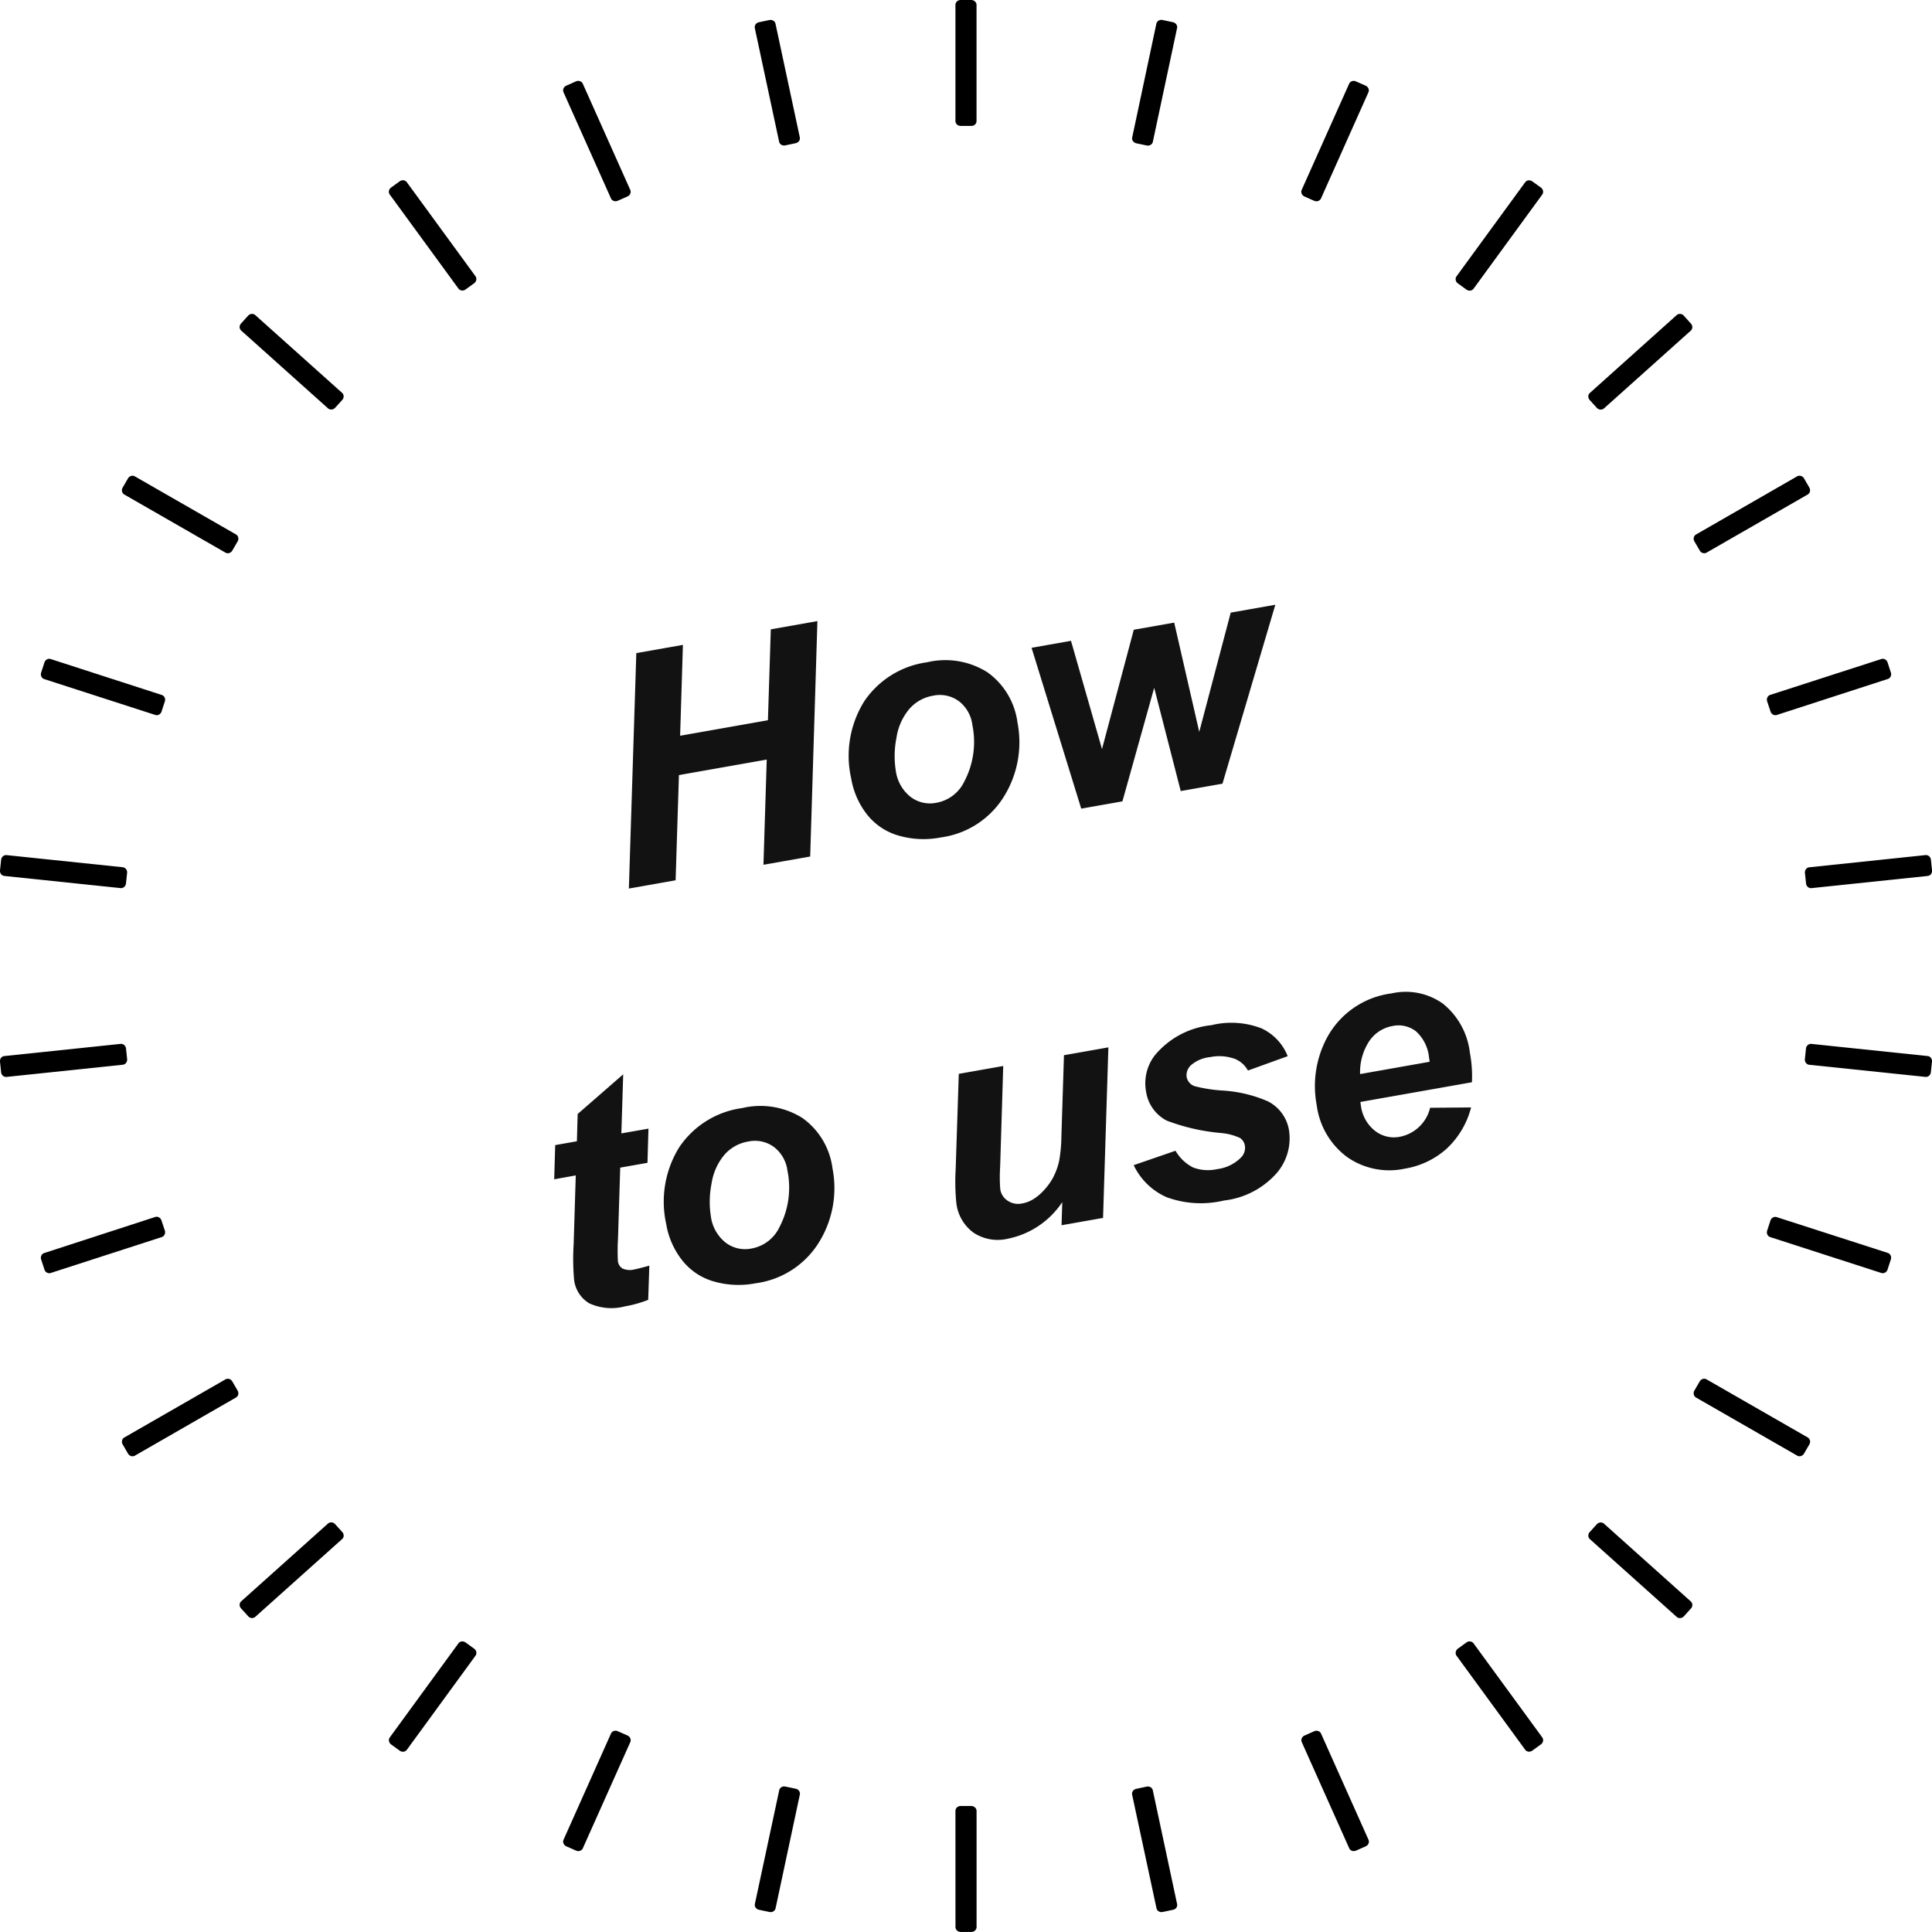 <svg id="img_21" xmlns="http://www.w3.org/2000/svg" xmlns:xlink="http://www.w3.org/1999/xlink" width="114" height="114" viewBox="0 0 114 114">
  <defs>
    <clipPath id="clip-path">
      <rect id="長方形_13768" data-name="長方形 13768" width="114" height="114" fill="none"/>
    </clipPath>
  </defs>
  <g id="グループ_29955" data-name="グループ 29955" transform="translate(-128 -1596)">
    <path id="パス_49786" data-name="パス 49786" d="M-9.894-6.077h-5.26L-16.426,0h-2.8l2.848-13.6h2.792L-14.681-8.35h5.26l1.1-5.251h2.792L-8.364,0h-2.8Zm4.713,1.985A6.081,6.081,0,0,1-3.637-8.456,5.337,5.337,0,0,1,.422-10.084a4.654,4.654,0,0,1,3.4,1.2A4.323,4.323,0,0,1,5.052-5.65,6.066,6.066,0,0,1,3.521-1.512,5.183,5.183,0,0,1-.58.232,5.3,5.3,0,0,1-3.048-.325,3.632,3.632,0,0,1-4.653-1.9,4.69,4.69,0,0,1-5.181-4.091Zm7.589-1.9A2.089,2.089,0,0,0,1.855-7.51,1.894,1.894,0,0,0,.431-8.081,2.385,2.385,0,0,0-1.1-7.547,3.428,3.428,0,0,0-2.138-6,5.486,5.486,0,0,0-2.51-4.128a2.375,2.375,0,0,0,.575,1.679,1.888,1.888,0,0,0,1.447.622A2.26,2.26,0,0,0,1.35-2.765,5.017,5.017,0,0,0,2.407-5.993ZM16.333,0h-2.5l-.482-6.271L10.34,0H7.872L6.638-9.853H9L9.69-3.247l3.071-6.605h2.421l.334,6.605,3.052-6.605H21.24Zm-42.88,16.124.408-1.976h1.3l.325-1.577,3.052-1.837-.714,3.414h1.624l-.408,1.976h-1.633l-.863,4.128a12.881,12.881,0,0,0-.232,1.28.6.6,0,0,0,.195.478,1.086,1.086,0,0,0,.705.172q.176,0,.881-.065l-.417,1.976a7.081,7.081,0,0,1-1.41.139,3.147,3.147,0,0,1-2.05-.543,1.87,1.87,0,0,1-.64-1.508,14.1,14.1,0,0,1,.343-2.1l.826-3.961Zm6.049,3.785a6.081,6.081,0,0,1,1.545-4.365,5.337,5.337,0,0,1,4.059-1.628,4.654,4.654,0,0,1,3.4,1.2,4.323,4.323,0,0,1,1.225,3.233A6.066,6.066,0,0,1-11.8,22.488a5.183,5.183,0,0,1-4.1,1.744,5.3,5.3,0,0,1-2.468-.557,3.632,3.632,0,0,1-1.6-1.577A4.69,4.69,0,0,1-20.5,19.909Zm7.589-1.9a2.089,2.089,0,0,0-.552-1.517,1.894,1.894,0,0,0-1.424-.571,2.385,2.385,0,0,0-1.531.533A3.428,3.428,0,0,0-17.455,18a5.486,5.486,0,0,0-.371,1.869,2.375,2.375,0,0,0,.575,1.679,1.888,1.888,0,0,0,1.447.622,2.26,2.26,0,0,0,1.837-.937A5.017,5.017,0,0,0-12.909,18.007Zm10.947-3.859H.7L-.515,19.983a9.16,9.16,0,0,0-.223,1.308.986.986,0,0,0,.315.733,1.111,1.111,0,0,0,.807.306,1.893,1.893,0,0,0,.7-.135,2.992,2.992,0,0,0,.705-.408,3.772,3.772,0,0,0,.649-.626,3.991,3.991,0,0,0,.538-.928,8.761,8.761,0,0,0,.38-1.392l.983-4.694H7L4.94,24H2.454l.278-1.336A5.048,5.048,0,0,1-.821,24.232a2.583,2.583,0,0,1-1.911-.7,2.52,2.52,0,0,1-.7-1.865,12.647,12.647,0,0,1,.315-2.032Zm9.222,7.1,2.579-.408a2.5,2.5,0,0,0,.854,1.155,2.49,2.49,0,0,0,1.392.339,2.379,2.379,0,0,0,1.457-.408.819.819,0,0,0,.38-.677.7.7,0,0,0-.195-.482,3.371,3.371,0,0,0-1.1-.5A11.958,11.958,0,0,1,9.635,19a2.313,2.313,0,0,1-.9-1.893,2.706,2.706,0,0,1,.872-2.013,4.992,4.992,0,0,1,3.609-1.178,4.933,4.933,0,0,1,2.876.7,3.032,3.032,0,0,1,1.234,1.883l-2.458.427a1.518,1.518,0,0,0-.631-.807,2.694,2.694,0,0,0-1.429-.362,2.016,2.016,0,0,0-1.2.278.8.8,0,0,0-.366.64.713.713,0,0,0,.371.612,8.721,8.721,0,0,0,1.494.52,7.913,7.913,0,0,1,2.607,1.113,2.336,2.336,0,0,1,.928,1.855A3.135,3.135,0,0,1,15.461,23.2a4.887,4.887,0,0,1-3.321,1.03,5.875,5.875,0,0,1-3.3-.784A3.885,3.885,0,0,1,7.26,21.245Zm20.5-1.345h-6.68q-.009.158-.009.241a2.235,2.235,0,0,0,.561,1.586,1.8,1.8,0,0,0,1.368.6,2.279,2.279,0,0,0,2.069-1.373l2.384.4a5.015,5.015,0,0,1-1.86,2.157,4.87,4.87,0,0,1-2.612.719,4.342,4.342,0,0,1-3.229-1.257,4.524,4.524,0,0,1-1.243-3.326,6.053,6.053,0,0,1,1.123-3.6,5.055,5.055,0,0,1,4.37-2.134,3.788,3.788,0,0,1,2.876,1.118,4.353,4.353,0,0,1,1.067,3.131A7.424,7.424,0,0,1,27.762,19.9Zm-2.245-1.624q.009-.176.009-.269a2.39,2.39,0,0,0-.492-1.642,1.683,1.683,0,0,0-1.317-.547,2.093,2.093,0,0,0-1.48.622,3.316,3.316,0,0,0-.886,1.837Z" transform="matrix(0.985, -0.174, 0.174, 0.985, 184.045, 1645.084)" fill="#121212"/>
  </g>
  <g id="グループ_29309" data-name="グループ 29309">
    <g id="グループ_29308" data-name="グループ 29308" clip-path="url(#clip-path)">
      <path id="パス_36719" data-name="パス 36719" d="M46.52.29a.275.275,0,0,0-.09-.2A.319.319,0,0,0,46.212,0h-.629a.312.312,0,0,0-.217.084.279.279,0,0,0-.091.2V7.145a.277.277,0,0,0,.09.2.314.314,0,0,0,.218.085h.629a.306.306,0,0,0,.218-.084.279.279,0,0,0,.09-.2Z" transform="translate(11.102 0)"/>
      <path id="パス_36720" data-name="パス 36720" d="M36.99,1.175a.282.282,0,0,0-.131-.182.324.324,0,0,0-.23-.038l-.615.13a.32.32,0,0,0-.2.128.282.282,0,0,0-.045.219l1.433,6.7a.276.276,0,0,0,.131.182.31.31,0,0,0,.23.038l.615-.13a.32.32,0,0,0,.2-.128.282.282,0,0,0,.045-.219Z" transform="translate(8.77 0.227)"/>
      <path id="パス_36721" data-name="パス 36721" d="M27.846,4.02a.277.277,0,0,0-.166-.151.325.325,0,0,0-.234.01l-.574.255a.318.318,0,0,0-.164.165.278.278,0,0,0,0,.223l2.8,6.263a.274.274,0,0,0,.166.151.322.322,0,0,0,.234-.01l.574-.255a.314.314,0,0,0,.164-.165.278.278,0,0,0,0-.223Z" transform="translate(6.543 0.921)"/>
      <path id="パス_36722" data-name="パス 36722" d="M19.488,8.7a.279.279,0,0,0-.193-.114.317.317,0,0,0-.227.059l-.509.368a.311.311,0,0,0-.126.195.279.279,0,0,0,.047.218l4.051,5.546a.279.279,0,0,0,.193.113.282.282,0,0,0,.1,0,.311.311,0,0,0,.125-.055l.509-.368a.314.314,0,0,0,.126-.2.281.281,0,0,0-.047-.218Z" transform="translate(4.518 2.053)"/>
      <path id="パス_36723" data-name="パス 36723" d="M12.281,15.02a.276.276,0,0,0-.213-.071.315.315,0,0,0-.209.1l-.421.465a.309.309,0,0,0-.082.217.279.279,0,0,0,.092.2l5.12,4.586a.276.276,0,0,0,.213.071.313.313,0,0,0,.209-.1l.421-.465a.31.31,0,0,0,.082-.218.278.278,0,0,0-.092-.2Z" transform="translate(2.784 3.575)"/>
      <path id="パス_36724" data-name="パス 36724" d="M6.541,22.692a.279.279,0,0,0-.223-.026.319.319,0,0,0-.183.146l-.314.542a.3.3,0,0,0-.036.229.28.28,0,0,0,.133.181l5.967,3.426a.279.279,0,0,0,.223.026.337.337,0,0,0,.092-.046.322.322,0,0,0,.091-.1l.314-.542a.31.31,0,0,0,.035-.229.278.278,0,0,0-.132-.181Z" transform="translate(1.417 5.417)"/>
      <path id="パス_36725" data-name="パス 36725" d="M2.519,31.386a.279.279,0,0,0-.224.021.317.317,0,0,0-.148.18l-.194.6a.311.311,0,0,0,.014.232.281.281,0,0,0,.167.149l6.552,2.116a.278.278,0,0,0,.224-.021A.326.326,0,0,0,8.99,34.6a.337.337,0,0,0,.068-.118l.193-.595a.31.31,0,0,0-.012-.232.28.28,0,0,0-.168-.149Z" transform="translate(0.475 7.502)"/>
      <path id="パス_36726" data-name="パス 36726" d="M.39,40.72a.279.279,0,0,0-.214.067.317.317,0,0,0-.108.207L0,41.616a.311.311,0,0,0,.061.224.28.28,0,0,0,.2.11l6.851.716a.284.284,0,0,0,.214-.067.355.355,0,0,0,.066-.078.335.335,0,0,0,.042-.129L7.5,41.77a.309.309,0,0,0-.061-.223.281.281,0,0,0-.2-.112Z" transform="translate(0 9.737)"/>
      <path id="パス_36727" data-name="パス 36727" d="M.259,50.427a.275.275,0,0,0-.2.11A.319.319,0,0,0,0,50.761l.066.622a.312.312,0,0,0,.107.207.286.286,0,0,0,.215.068l6.85-.719a.276.276,0,0,0,.2-.109.4.4,0,0,0,.049-.09.328.328,0,0,0,.015-.135l-.066-.622a.322.322,0,0,0-.108-.207.282.282,0,0,0-.214-.067Z" transform="translate(0 11.887)"/>
      <path id="パス_36728" data-name="パス 36728" d="M2.135,60.08a.275.275,0,0,0-.168.147.314.314,0,0,0-.014.233l.194.595a.311.311,0,0,0,.147.18.285.285,0,0,0,.224.022l6.551-2.119a.277.277,0,0,0,.168-.149.3.3,0,0,0,.029-.1.326.326,0,0,0-.014-.134l-.2-.6a.315.315,0,0,0-.147-.18.284.284,0,0,0-.224-.022Z" transform="translate(0.475 13.857)"/>
      <path id="パス_36729" data-name="パス 36729" d="M5.92,69.12a.27.27,0,0,0-.133.18.313.313,0,0,0,.035.23l.314.542a.313.313,0,0,0,.183.145.285.285,0,0,0,.223-.024l5.964-3.43a.276.276,0,0,0,.134-.178.311.311,0,0,0,.006-.1.32.32,0,0,0-.041-.129l-.315-.543a.315.315,0,0,0-.182-.145.284.284,0,0,0-.223.025Z" transform="translate(1.417 15.7)"/>
      <path id="パス_36730" data-name="パス 36730" d="M11.449,77.151a.282.282,0,0,0-.093.2.315.315,0,0,0,.082.217l.421.465a.309.309,0,0,0,.209.105.286.286,0,0,0,.213-.071L17.4,73.483a.272.272,0,0,0,.095-.2.33.33,0,0,0-.015-.1.322.322,0,0,0-.068-.118l-.421-.465a.314.314,0,0,0-.208-.105.29.29,0,0,0-.213.069Z" transform="translate(2.784 17.335)"/>
      <path id="パス_36731" data-name="パス 36731" d="M18.483,83.825a.276.276,0,0,0-.049.218.314.314,0,0,0,.126.2l.509.368a.314.314,0,0,0,.225.059.283.283,0,0,0,.194-.113l4.048-5.548a.275.275,0,0,0,.049-.218.325.325,0,0,0-.035-.1.333.333,0,0,0-.091-.1l-.509-.368a.307.307,0,0,0-.225-.058.282.282,0,0,0-.194.112Z" transform="translate(4.519 18.691)"/>
      <path id="パス_36732" data-name="パス 36732" d="M26.71,88.847a.273.273,0,0,0,0,.223.316.316,0,0,0,.164.166l.575.254a.31.31,0,0,0,.233.011.275.275,0,0,0,.166-.15l2.8-6.263a.276.276,0,0,0,0-.224.291.291,0,0,0-.054-.086.327.327,0,0,0-.111-.081l-.574-.254a.316.316,0,0,0-.233-.011.285.285,0,0,0-.167.15Z" transform="translate(6.543 19.708)"/>
      <path id="パス_36733" data-name="パス 36733" d="M35.773,92a.272.272,0,0,0,.045.219.32.32,0,0,0,.2.128l.615.13a.317.317,0,0,0,.23-.037.283.283,0,0,0,.131-.181l1.431-6.706a.272.272,0,0,0-.045-.219.284.284,0,0,0-.071-.073.318.318,0,0,0-.123-.056l-.616-.129a.311.311,0,0,0-.23.037.277.277,0,0,0-.131.181Z" transform="translate(8.77 20.342)"/>
      <path id="パス_36734" data-name="パス 36734" d="M45.277,93.145a.275.275,0,0,0,.09.2.319.319,0,0,0,.218.086h.629a.312.312,0,0,0,.217-.084.279.279,0,0,0,.091-.2V86.29a.277.277,0,0,0-.09-.2A.314.314,0,0,0,46.212,86h-.629a.306.306,0,0,0-.218.084.279.279,0,0,0-.09.2Z" transform="translate(11.102 20.565)"/>
      <path id="パス_36735" data-name="パス 36735" d="M55.086,92.257a.282.282,0,0,0,.131.182.324.324,0,0,0,.23.038l.615-.13a.32.32,0,0,0,.2-.128A.282.282,0,0,0,56.3,92L54.87,85.3a.276.276,0,0,0-.131-.182.31.31,0,0,0-.23-.038l-.615.13a.32.32,0,0,0-.2.128.282.282,0,0,0-.045.219Z" transform="translate(13.154 20.342)"/>
      <path id="パス_36736" data-name="パス 36736" d="M64.492,89.35a.277.277,0,0,0,.166.151.325.325,0,0,0,.234-.01l.574-.255a.318.318,0,0,0,.164-.165.278.278,0,0,0,0-.223l-2.8-6.263a.274.274,0,0,0-.166-.151.322.322,0,0,0-.234.01l-.574.255a.314.314,0,0,0-.164.165.278.278,0,0,0,0,.223Z" transform="translate(15.12 19.708)"/>
      <path id="パス_36737" data-name="パス 36737" d="M73.081,84.552a.279.279,0,0,0,.193.114.317.317,0,0,0,.227-.059l.509-.368a.311.311,0,0,0,.126-.195.279.279,0,0,0-.047-.218l-4.051-5.546a.279.279,0,0,0-.193-.113.283.283,0,0,0-.1,0,.311.311,0,0,0-.125.055l-.509.368a.314.314,0,0,0-.126.2.281.281,0,0,0,.047.218Z" transform="translate(16.913 18.691)"/>
      <path id="パス_36738" data-name="パス 36738" d="M80.479,78.07a.276.276,0,0,0,.213.071.315.315,0,0,0,.209-.1l.421-.465a.309.309,0,0,0,.082-.217.279.279,0,0,0-.092-.2l-5.12-4.586a.276.276,0,0,0-.213-.071.313.313,0,0,0-.209.1l-.421.465a.31.31,0,0,0-.082.218.278.278,0,0,0,.092.2Z" transform="translate(18.455 17.335)"/>
      <path id="パス_36739" data-name="パス 36739" d="M86.364,70.19a.279.279,0,0,0,.223.026.319.319,0,0,0,.183-.146l.314-.542a.3.3,0,0,0,.036-.229.281.281,0,0,0-.133-.181l-5.967-3.426a.279.279,0,0,0-.223-.026.337.337,0,0,0-.092.046.322.322,0,0,0-.091.1l-.314.541a.31.31,0,0,0-.035.229.278.278,0,0,0,.132.181Z" transform="translate(19.679 15.7)"/>
      <path id="パス_36740" data-name="パス 36740" d="M90.476,61.255a.279.279,0,0,0,.224-.021.317.317,0,0,0,.148-.18l.194-.6a.311.311,0,0,0-.014-.232.281.281,0,0,0-.167-.149L84.31,57.962a.278.278,0,0,0-.224.021.326.326,0,0,0-.081.062.337.337,0,0,0-.068.118l-.193.595a.31.31,0,0,0,.012.232.279.279,0,0,0,.168.149Z" transform="translate(20.53 13.857)"/>
      <path id="パス_36741" data-name="パス 36741" d="M92.639,51.656a.279.279,0,0,0,.214-.067.317.317,0,0,0,.108-.207l.065-.622a.311.311,0,0,0-.061-.224.28.28,0,0,0-.2-.11l-6.851-.716a.284.284,0,0,0-.214.067.329.329,0,0,0-.066.078.335.335,0,0,0-.042.129l-.065.623a.309.309,0,0,0,.061.223.281.281,0,0,0,.2.112Z" transform="translate(20.972 11.887)"/>
      <path id="パス_36742" data-name="パス 36742" d="M92.769,41.95a.276.276,0,0,0,.2-.11.313.313,0,0,0,.062-.224l-.066-.622a.312.312,0,0,0-.107-.207.285.285,0,0,0-.214-.068l-6.851.719a.278.278,0,0,0-.2.109.349.349,0,0,0-.047.09.308.308,0,0,0-.015.135l.066.622a.315.315,0,0,0,.107.207.284.284,0,0,0,.214.067Z" transform="translate(20.971 9.737)"/>
      <path id="パス_36743" data-name="パス 36743" d="M90.861,32.562a.275.275,0,0,0,.168-.147.314.314,0,0,0,.014-.233l-.194-.595a.311.311,0,0,0-.147-.18.285.285,0,0,0-.224-.022L83.926,33.5a.277.277,0,0,0-.168.149.3.3,0,0,0-.029.1.326.326,0,0,0,.014.134l.2.6a.315.315,0,0,0,.147.18.284.284,0,0,0,.224.022Z" transform="translate(20.53 7.502)"/>
      <path id="パス_36744" data-name="パス 36744" d="M86.985,23.763a.27.27,0,0,0,.133-.18.313.313,0,0,0-.035-.23l-.314-.542a.313.313,0,0,0-.183-.145.285.285,0,0,0-.223.024L80.4,26.12a.276.276,0,0,0-.134.178.311.311,0,0,0-.006.1.32.32,0,0,0,.041.129l.315.543a.315.315,0,0,0,.182.145.284.284,0,0,0,.223-.025Z" transform="translate(19.679 5.417)"/>
      <path id="パス_36745" data-name="パス 36745" d="M81.31,15.938a.279.279,0,0,0,.093-.2.318.318,0,0,0-.082-.218l-.421-.465a.309.309,0,0,0-.209-.105.286.286,0,0,0-.213.071l-5.118,4.589a.276.276,0,0,0-.095.2.344.344,0,0,0,.015.1.317.317,0,0,0,.068.119l.421.465a.312.312,0,0,0,.208.1.28.28,0,0,0,.213-.069Z" transform="translate(18.455 3.574)"/>
      <path id="パス_36746" data-name="パス 36746" d="M74.086,9.431a.276.276,0,0,0,.049-.218.314.314,0,0,0-.126-.2L73.5,8.649a.314.314,0,0,0-.225-.059.283.283,0,0,0-.194.113L69.032,14.25a.275.275,0,0,0-.049.218.325.325,0,0,0,.035.1.333.333,0,0,0,.091.1l.509.368a.307.307,0,0,0,.225.058.282.282,0,0,0,.194-.112Z" transform="translate(16.913 2.053)"/>
      <path id="パス_36747" data-name="パス 36747" d="M65.626,4.524a.273.273,0,0,0,0-.223.316.316,0,0,0-.164-.166l-.575-.254a.31.31,0,0,0-.233-.011.275.275,0,0,0-.166.15l-2.8,6.263a.276.276,0,0,0,0,.224.292.292,0,0,0,.054.086.311.311,0,0,0,.111.081l.574.254a.316.316,0,0,0,.233.011.285.285,0,0,0,.167-.15Z" transform="translate(15.12 0.921)"/>
      <path id="パス_36748" data-name="パス 36748" d="M56.3,1.431a.272.272,0,0,0-.045-.219.32.32,0,0,0-.2-.128l-.615-.13a.317.317,0,0,0-.23.037.283.283,0,0,0-.131.181L53.654,7.879A.272.272,0,0,0,53.7,8.1a.284.284,0,0,0,.071.073.318.318,0,0,0,.123.056l.616.129a.311.311,0,0,0,.23-.037.277.277,0,0,0,.131-.181Z" transform="translate(13.154 0.226)"/>
    </g>
  </g>
</svg>
